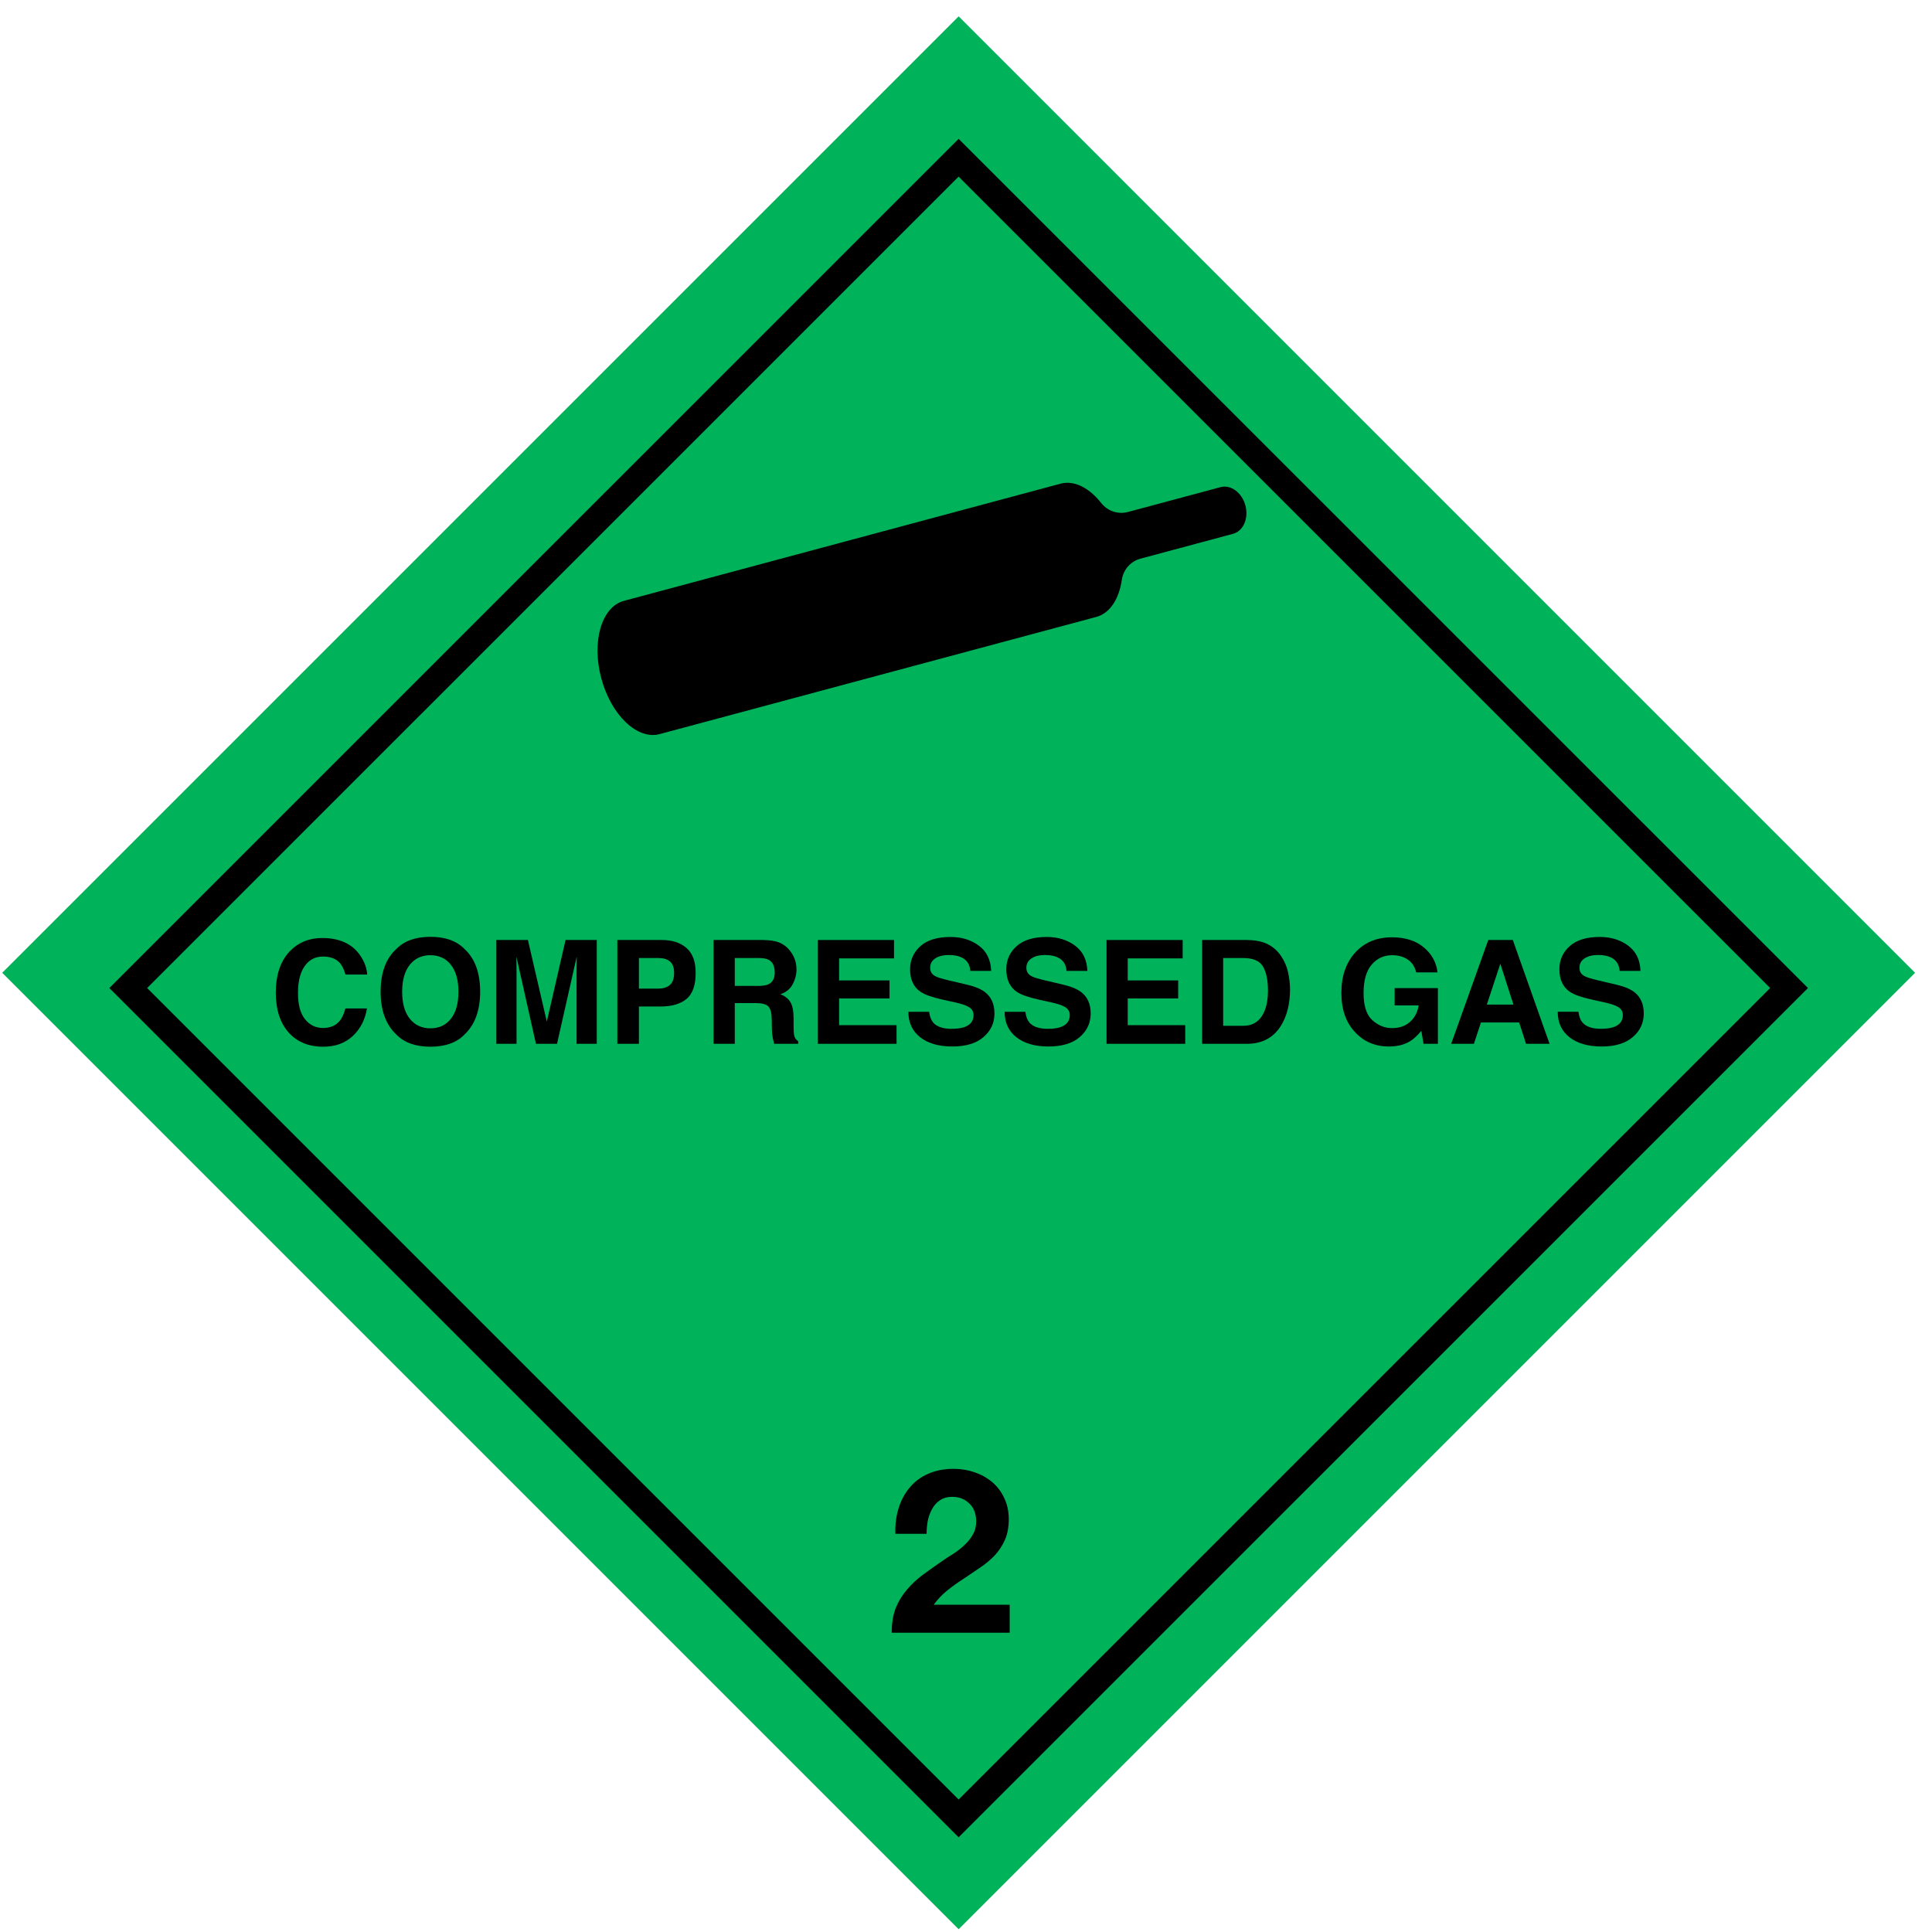 <?xml version="1.0" encoding="UTF-8"?>
<svg xmlns="http://www.w3.org/2000/svg" width="101" height="101" viewBox="0 0 101 101" fill="none">
  <g clip-path="url(#clip0_580_2668)">
    <path d="M0.116 50.855L50.116 100.855L100.116 50.855L50.116 0.855L0.116 50.855Z" fill="#00B25A"></path>
    <path d="M31.434 35.462C31.951 37.386 33.316 38.691 34.484 38.377L57.315 32.25C58.032 32.057 58.507 31.299 58.648 30.297L58.649 30.299C58.724 29.789 59.094 29.347 59.624 29.205L64.459 27.907C64.997 27.762 65.287 27.099 65.106 26.425C64.925 25.751 64.342 25.322 63.804 25.467L58.969 26.764C58.434 26.908 57.889 26.706 57.569 26.296L57.569 26.297C56.947 25.507 56.159 25.093 55.445 25.285L32.615 31.412C31.446 31.726 30.918 33.539 31.434 35.462Z" fill="black"></path>
    <path d="M50.114 96.049L94.515 51.652L50.114 7.258L5.717 51.652L50.114 96.049ZM50.114 9.233C51.07 10.187 91.586 50.699 92.54 51.652C91.586 52.606 51.07 93.12 50.114 94.074C49.16 93.12 8.646 52.606 7.692 51.652C8.646 50.699 49.16 10.187 50.114 9.233Z" fill="black"></path>
    <path d="M15.172 49.707C15.609 49.261 16.165 49.037 16.84 49.037C17.744 49.037 18.404 49.337 18.822 49.936C19.053 50.272 19.177 50.609 19.194 50.948H18.06C17.987 50.688 17.895 50.492 17.782 50.359C17.58 50.123 17.28 50.006 16.884 50.006C16.48 50.006 16.161 50.172 15.928 50.505C15.694 50.837 15.578 51.308 15.578 51.917C15.578 52.526 15.701 52.982 15.947 53.285C16.193 53.588 16.506 53.74 16.885 53.74C17.274 53.74 17.571 53.609 17.775 53.349C17.888 53.209 17.982 52.999 18.056 52.719H19.183C19.086 53.311 18.837 53.792 18.438 54.163C18.038 54.534 17.527 54.719 16.902 54.719C16.13 54.719 15.523 54.469 15.081 53.968C14.639 53.465 14.418 52.775 14.418 51.898C14.418 50.951 14.669 50.22 15.172 49.707Z" fill="black"></path>
    <path d="M24.279 54.086C23.869 54.508 23.276 54.719 22.501 54.719C21.725 54.719 21.132 54.508 20.722 54.086C20.172 53.568 19.898 52.821 19.898 51.847C19.898 50.853 20.172 50.106 20.722 49.608C21.132 49.186 21.725 48.975 22.501 48.975C23.276 48.975 23.869 49.186 24.279 49.608C24.827 50.106 25.101 50.853 25.101 51.847C25.101 52.821 24.827 53.568 24.279 54.086ZM23.57 53.261C23.834 52.929 23.966 52.458 23.966 51.847C23.966 51.238 23.834 50.767 23.57 50.435C23.306 50.102 22.95 49.936 22.501 49.936C22.051 49.936 21.693 50.101 21.425 50.433C21.158 50.764 21.024 51.236 21.024 51.847C21.024 52.458 21.158 52.929 21.425 53.261C21.693 53.592 22.051 53.758 22.501 53.758C22.95 53.758 23.307 53.592 23.57 53.261Z" fill="black"></path>
    <path d="M29.566 49.141H31.198V54.568H30.142V50.897C30.142 50.792 30.143 50.644 30.145 50.453C30.148 50.263 30.149 50.116 30.149 50.013L29.12 54.568H28.018L26.997 50.013C26.997 50.116 26.998 50.263 27 50.453C27.003 50.644 27.004 50.792 27.004 50.897V54.568H25.947V49.141H27.598L28.586 53.408L29.566 49.141Z" fill="black"></path>
    <path d="M35.892 52.219C35.574 52.484 35.12 52.617 34.53 52.617H33.4V54.568H32.273V49.141H34.604C35.141 49.141 35.57 49.281 35.889 49.56C36.209 49.84 36.368 50.273 36.368 50.86C36.368 51.501 36.209 51.954 35.892 52.219ZM35.026 50.264C34.882 50.143 34.681 50.083 34.422 50.083H33.4V51.681H34.422C34.681 51.681 34.882 51.616 35.026 51.486C35.169 51.356 35.241 51.15 35.241 50.867C35.241 50.585 35.169 50.384 35.026 50.264Z" fill="black"></path>
    <path d="M40.756 49.281C40.956 49.367 41.126 49.493 41.264 49.66C41.379 49.797 41.47 49.95 41.537 50.117C41.604 50.284 41.638 50.474 41.638 50.687C41.638 50.945 41.573 51.199 41.443 51.448C41.312 51.697 41.098 51.873 40.798 51.976C41.049 52.077 41.226 52.22 41.33 52.405C41.435 52.59 41.487 52.873 41.487 53.254V53.618C41.487 53.866 41.497 54.034 41.517 54.123C41.547 54.263 41.617 54.366 41.726 54.432V54.568H40.474C40.44 54.448 40.415 54.351 40.401 54.277C40.371 54.125 40.355 53.969 40.353 53.81L40.345 53.305C40.341 52.959 40.281 52.728 40.166 52.613C40.051 52.498 39.836 52.44 39.52 52.44H38.412V54.568H37.304V49.141H39.9C40.271 49.148 40.556 49.195 40.756 49.281ZM38.412 50.083V51.541H39.633C39.875 51.541 40.057 51.512 40.178 51.453C40.393 51.35 40.5 51.146 40.5 50.842C40.5 50.513 40.396 50.292 40.189 50.179C40.072 50.115 39.898 50.083 39.664 50.083H38.412V50.083Z" fill="black"></path>
    <path d="M46.737 50.102H43.865V51.254H46.502V52.197H43.865V53.593H46.87V54.568H42.757V49.141H46.737V50.102H46.737Z" fill="black"></path>
    <path d="M48.571 52.893C48.606 53.141 48.675 53.326 48.778 53.449C48.966 53.672 49.288 53.784 49.744 53.784C50.017 53.784 50.239 53.755 50.409 53.696C50.733 53.583 50.894 53.373 50.894 53.066C50.894 52.887 50.815 52.748 50.657 52.65C50.498 52.554 50.247 52.469 49.903 52.396L49.316 52.267C48.738 52.139 48.341 52.001 48.125 51.851C47.759 51.6 47.577 51.209 47.577 50.676C47.577 50.19 47.755 49.786 48.113 49.465C48.471 49.143 48.997 48.982 49.69 48.982C50.269 48.982 50.763 49.134 51.172 49.437C51.581 49.74 51.795 50.18 51.815 50.757H50.725C50.705 50.431 50.559 50.199 50.287 50.061C50.106 49.971 49.88 49.925 49.611 49.925C49.312 49.925 49.073 49.984 48.894 50.102C48.715 50.22 48.626 50.384 48.626 50.595C48.626 50.789 48.714 50.934 48.89 51.03C49.003 51.094 49.244 51.168 49.611 51.254L50.564 51.479C50.981 51.577 51.294 51.709 51.503 51.873C51.826 52.128 51.988 52.498 51.988 52.981C51.988 53.477 51.796 53.889 51.413 54.217C51.03 54.545 50.488 54.708 49.788 54.708C49.074 54.708 48.512 54.547 48.102 54.224C47.693 53.901 47.488 53.458 47.488 52.893H48.571Z" fill="black"></path>
    <path d="M53.601 52.893C53.636 53.141 53.705 53.326 53.808 53.449C53.996 53.672 54.318 53.784 54.774 53.784C55.047 53.784 55.269 53.755 55.439 53.696C55.763 53.583 55.925 53.373 55.925 53.066C55.925 52.887 55.845 52.748 55.687 52.65C55.528 52.554 55.277 52.469 54.933 52.396L54.346 52.267C53.768 52.139 53.371 52.001 53.155 51.851C52.79 51.6 52.607 51.209 52.607 50.676C52.607 50.19 52.786 49.786 53.144 49.465C53.501 49.143 54.027 48.982 54.72 48.982C55.299 48.982 55.793 49.134 56.202 49.437C56.611 49.74 56.825 50.18 56.845 50.757H55.755C55.735 50.431 55.589 50.199 55.317 50.061C55.136 49.971 54.911 49.925 54.642 49.925C54.342 49.925 54.103 49.984 53.924 50.102C53.745 50.22 53.656 50.384 53.656 50.595C53.656 50.789 53.744 50.934 53.92 51.03C54.034 51.094 54.274 51.168 54.642 51.254L55.594 51.479C56.011 51.577 56.324 51.709 56.533 51.873C56.856 52.128 57.018 52.498 57.018 52.981C57.018 53.477 56.827 53.889 56.443 54.217C56.06 54.545 55.518 54.708 54.819 54.708C54.104 54.708 53.542 54.547 53.133 54.224C52.723 53.901 52.519 53.458 52.519 52.893H53.601Z" fill="black"></path>
    <path d="M61.827 50.102H58.955V51.254H61.592V52.197H58.955V53.593H61.96V54.568H57.847V49.141H61.827V50.102Z" fill="black"></path>
    <path d="M66.024 49.258C66.405 49.383 66.713 49.613 66.949 49.947C67.138 50.217 67.267 50.509 67.336 50.823C67.405 51.138 67.439 51.437 67.439 51.722C67.439 52.444 67.294 53.055 67.004 53.556C66.611 54.231 66.004 54.568 65.184 54.568H62.844V49.141H65.184C65.52 49.145 65.8 49.185 66.024 49.258ZM63.944 50.083V53.626H64.992C65.528 53.626 65.902 53.362 66.113 52.834C66.229 52.544 66.286 52.199 66.286 51.799C66.286 51.247 66.2 50.823 66.026 50.527C65.853 50.231 65.508 50.083 64.992 50.083H63.944Z" fill="black"></path>
    <path d="M74.035 50.834C73.949 50.463 73.739 50.204 73.405 50.057C73.219 49.976 73.011 49.935 72.783 49.935C72.346 49.935 71.987 50.1 71.706 50.43C71.424 50.759 71.284 51.255 71.284 51.916C71.284 52.583 71.436 53.054 71.741 53.331C72.045 53.608 72.391 53.747 72.779 53.747C73.16 53.747 73.471 53.638 73.714 53.419C73.957 53.201 74.107 52.915 74.164 52.561H72.908V51.655H75.169V54.568H74.418L74.304 53.89C74.085 54.147 73.889 54.328 73.714 54.433C73.415 54.616 73.047 54.708 72.61 54.708C71.89 54.708 71.301 54.459 70.842 53.961C70.364 53.46 70.124 52.776 70.124 51.907C70.124 51.029 70.366 50.325 70.85 49.795C71.333 49.265 71.972 49 72.768 49C73.458 49 74.012 49.175 74.43 49.525C74.849 49.874 75.089 50.311 75.15 50.834H74.035V50.834Z" fill="black"></path>
    <path d="M77.803 49.141H79.086L81.007 54.568H79.777L79.418 53.453H77.42L77.052 54.568H75.865L77.803 49.141ZM77.728 52.517H79.118L78.433 50.382L77.728 52.517Z" fill="black"></path>
    <path d="M82.515 52.892C82.55 53.14 82.619 53.325 82.722 53.448C82.91 53.672 83.232 53.783 83.688 53.783C83.961 53.783 84.183 53.754 84.353 53.695C84.677 53.582 84.838 53.372 84.838 53.065C84.838 52.886 84.76 52.747 84.601 52.649C84.442 52.553 84.191 52.468 83.847 52.395L83.26 52.266C82.682 52.139 82.285 52 82.069 51.85C81.704 51.6 81.521 51.208 81.521 50.675C81.521 50.189 81.7 49.785 82.058 49.464C82.415 49.142 82.941 48.981 83.634 48.981C84.213 48.981 84.707 49.133 85.116 49.436C85.525 49.739 85.739 50.179 85.759 50.756H84.669C84.649 50.43 84.503 50.198 84.231 50.06C84.05 49.97 83.825 49.924 83.555 49.924C83.256 49.924 83.017 49.983 82.838 50.101C82.659 50.219 82.57 50.383 82.57 50.594C82.57 50.788 82.658 50.933 82.835 51.029C82.948 51.093 83.188 51.167 83.556 51.253L84.508 51.478C84.925 51.576 85.238 51.708 85.447 51.872C85.77 52.127 85.932 52.497 85.932 52.98C85.932 53.476 85.741 53.888 85.357 54.216C84.974 54.544 84.432 54.708 83.733 54.708C83.018 54.708 82.456 54.546 82.046 54.223C81.637 53.9 81.433 53.457 81.433 52.892H82.515Z" fill="black"></path>
    <path d="M46.808 80.183H48.44C48.44 79.959 48.46 79.735 48.5 79.511C48.548 79.279 48.624 79.071 48.728 78.887C48.832 78.695 48.968 78.543 49.136 78.431C49.312 78.311 49.524 78.251 49.772 78.251C50.14 78.251 50.44 78.367 50.672 78.599C50.912 78.823 51.032 79.139 51.032 79.547C51.032 79.803 50.972 80.031 50.852 80.231C50.74 80.431 50.596 80.611 50.42 80.771C50.252 80.931 50.064 81.079 49.856 81.215C49.648 81.343 49.452 81.471 49.268 81.599C48.908 81.847 48.564 82.091 48.236 82.331C47.916 82.571 47.636 82.835 47.396 83.123C47.156 83.403 46.964 83.723 46.82 84.083C46.684 84.443 46.616 84.867 46.616 85.355H52.784V83.891H48.812C49.02 83.603 49.26 83.351 49.532 83.135C49.804 82.919 50.084 82.719 50.372 82.535C50.66 82.343 50.944 82.151 51.224 81.959C51.512 81.767 51.768 81.555 51.992 81.323C52.216 81.083 52.396 80.811 52.532 80.507C52.668 80.203 52.736 79.839 52.736 79.415C52.736 79.007 52.656 78.639 52.496 78.311C52.344 77.983 52.136 77.707 51.872 77.483C51.608 77.259 51.3 77.087 50.948 76.967C50.604 76.847 50.24 76.787 49.856 76.787C49.352 76.787 48.904 76.875 48.512 77.051C48.128 77.219 47.808 77.459 47.552 77.771C47.296 78.075 47.104 78.435 46.976 78.851C46.848 79.259 46.792 79.703 46.808 80.183Z" fill="black"></path>
  </g>
  <defs>
    <clipPath id="clip0_580_2668">
      <rect width="100" height="100" fill="white" transform="translate(0.116 0.855)"></rect>
    </clipPath>
  </defs>
</svg>
